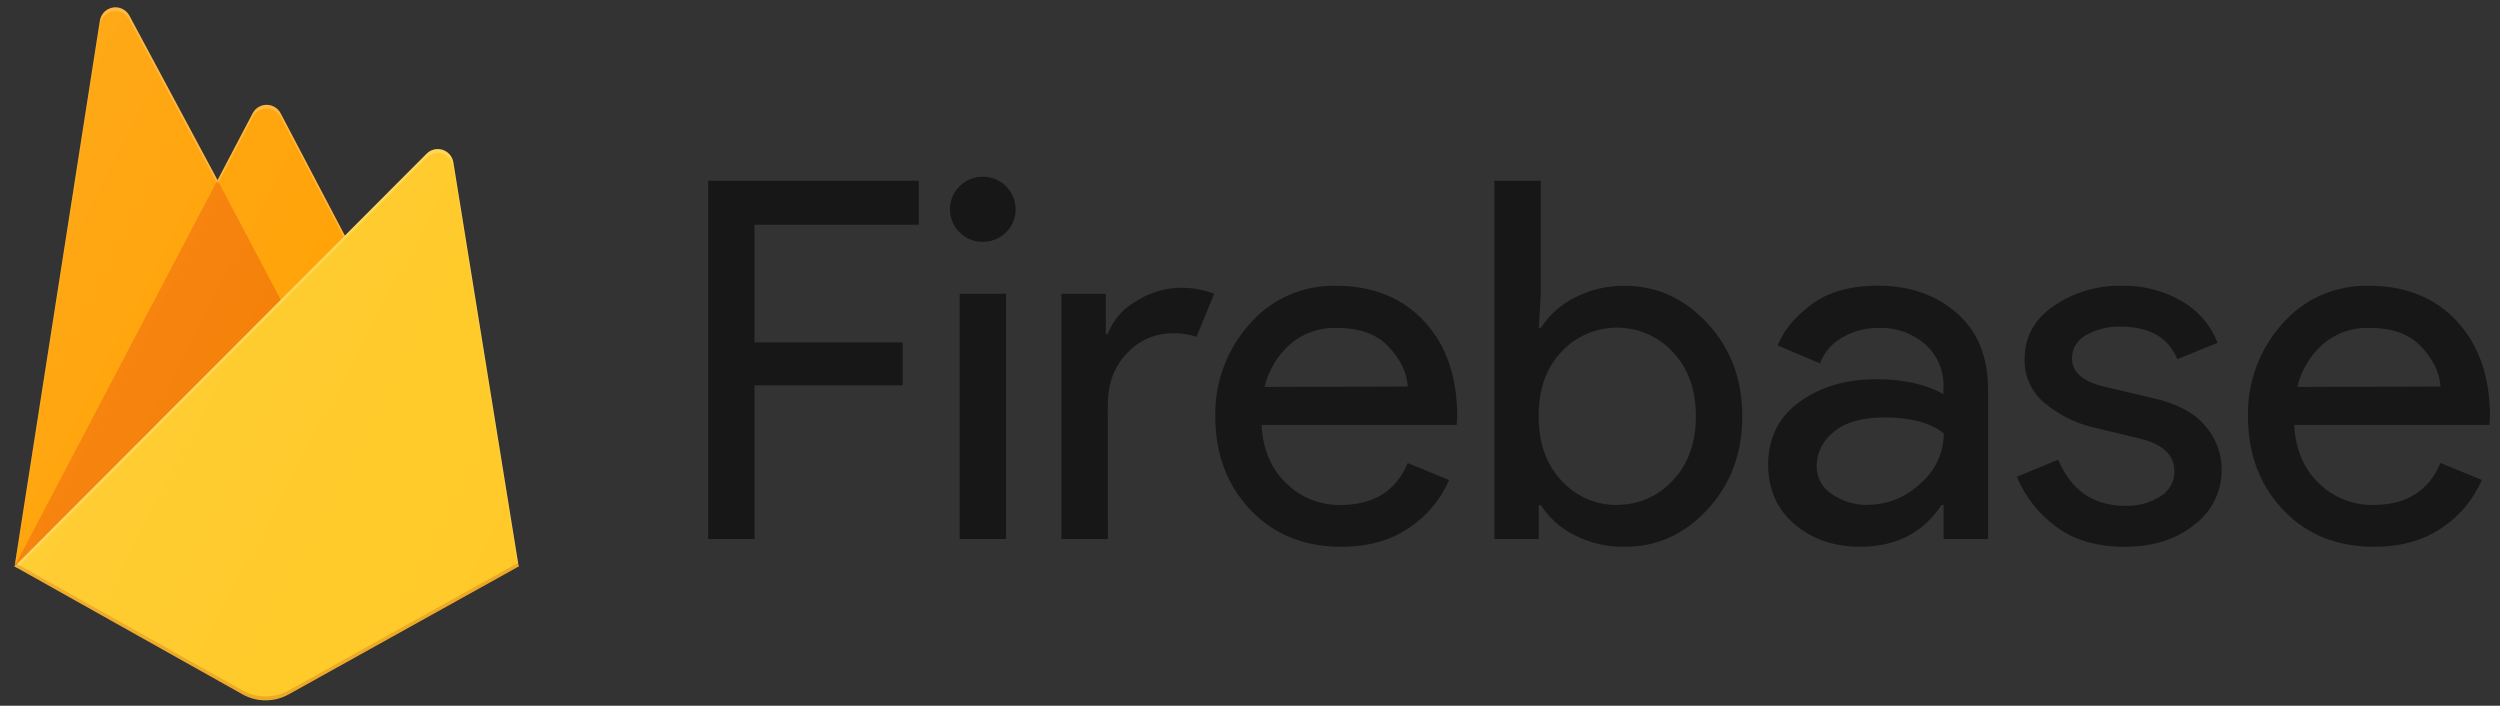 <svg width="209" height="59" viewBox="0 0 209 59" fill="none" xmlns="http://www.w3.org/2000/svg">
<rect x="0" y="0" width="209" height="59" fill="#333333" stroke="none"/>
<g clip-path="url(#clip0_3903_10349)">
<path opacity="0.54" d="M63.081 45.058H59.203V15.11H76.815V18.789H63.081V28.622H75.469V32.216H63.081V45.058L63.081 45.058ZM84.107 19.42C83.182 20.341 81.731 20.486 80.64 19.766C79.549 19.045 79.124 17.66 79.623 16.458C80.123 15.255 81.409 14.571 82.694 14.824C83.98 15.076 84.906 16.195 84.907 17.495C84.919 18.219 84.629 18.916 84.104 19.42H84.107H84.107ZM84.107 45.058H80.229V24.563H84.107V45.058V45.058ZM92.617 45.058H88.739V24.563H92.445V27.909H92.613C93.061 26.73 93.921 25.75 95.036 25.148C96.101 24.47 97.333 24.093 98.598 24.06C99.591 24.032 100.58 24.203 101.505 24.563L100.03 28.157C99.365 27.938 98.666 27.838 97.966 27.863C96.544 27.871 95.191 28.471 94.236 29.517C93.154 30.619 92.613 32.062 92.613 33.846L92.617 45.058L92.617 45.058ZM112.131 45.711C109.013 45.711 106.478 44.68 104.527 42.617C102.576 40.554 101.599 37.952 101.597 34.811C101.54 31.982 102.555 29.236 104.441 27.115C106.248 25.005 108.921 23.82 111.71 23.893C114.771 23.893 117.223 24.883 119.064 26.863C120.906 28.843 121.825 31.492 121.822 34.81L121.78 35.523H105.468C105.58 37.586 106.276 39.219 107.555 40.424C108.752 41.59 110.365 42.236 112.042 42.221C114.822 42.221 116.704 41.05 117.687 38.709L121.144 40.13C120.443 41.751 119.288 43.137 117.816 44.123C116.269 45.182 114.373 45.711 112.13 45.711L112.131 45.711ZM117.695 32.314C117.611 31.142 117.07 30.027 116.072 28.968C115.073 27.909 113.589 27.391 111.618 27.412C110.251 27.389 108.923 27.866 107.888 28.752C106.804 29.695 106.045 30.953 105.719 32.347L117.695 32.314L117.695 32.314ZM135.834 45.711C134.366 45.74 132.915 45.403 131.613 44.731C130.47 44.159 129.502 43.292 128.812 42.221H128.644V45.058H124.934V15.11H128.812V24.563L128.644 27.406H128.812C129.502 26.335 130.47 25.469 131.613 24.896C132.913 24.216 134.364 23.872 135.834 23.893C138.502 23.893 140.807 24.939 142.747 27.03C144.687 29.122 145.656 31.715 145.654 34.81C145.651 37.906 144.685 40.499 142.747 42.591C140.809 44.682 138.504 45.722 135.834 45.711L135.834 45.711ZM135.201 42.199C136.968 42.212 138.656 41.474 139.836 40.169C141.129 38.816 141.775 37.025 141.775 34.794C141.775 32.563 141.129 30.772 139.836 29.419C138.642 28.13 136.96 27.395 135.196 27.391C133.432 27.388 131.746 28.116 130.547 29.399C129.269 30.737 128.631 32.535 128.631 34.794C128.631 37.053 129.276 38.857 130.566 40.205C131.754 41.505 133.447 42.236 135.215 42.215L135.201 42.198L135.201 42.199ZM155.526 45.711C153.331 45.711 151.499 45.084 150.028 43.829C148.558 42.574 147.821 40.916 147.816 38.852C147.816 36.622 148.688 34.873 150.43 33.605C152.173 32.337 154.321 31.703 156.876 31.703C159.152 31.703 161.017 32.121 162.472 32.958V32.373C162.528 30.995 161.954 29.666 160.912 28.756C159.85 27.848 158.484 27.369 157.083 27.413C156.011 27.399 154.956 27.673 154.028 28.206C153.159 28.684 152.493 29.457 152.152 30.383L148.613 28.876C149.091 27.646 150.033 26.504 151.442 25.452C152.851 24.4 154.701 23.877 157.005 23.883C159.639 23.883 161.834 24.646 163.589 26.171C165.345 27.696 166.216 29.857 166.203 32.654V45.058H162.483V42.215H162.315C160.768 44.546 158.507 45.707 155.531 45.707L155.526 45.711ZM156.158 42.199C157.788 42.193 159.352 41.562 160.523 40.437C161.772 39.393 162.494 37.856 162.498 36.235C161.401 35.342 159.755 34.895 157.56 34.895C155.677 34.895 154.259 35.299 153.304 36.108C152.413 36.787 151.885 37.835 151.872 38.95C151.854 39.921 152.355 40.829 153.189 41.336C154.066 41.921 155.102 42.228 156.159 42.215V42.198L156.158 42.199ZM177.605 45.711C175.301 45.711 173.398 45.154 171.897 44.038C170.437 42.968 169.298 41.521 168.605 39.856L172.062 38.434C173.159 41 175.024 42.283 177.658 42.283C178.704 42.326 179.738 42.049 180.621 41.489C181.348 41.041 181.788 40.248 181.78 39.398C181.78 38.061 180.838 37.154 178.951 36.679L174.78 35.676C173.407 35.316 172.129 34.667 171.03 33.775C169.861 32.87 169.202 31.461 169.259 29.991C169.259 28.178 170.067 26.708 171.682 25.579C173.372 24.428 175.384 23.836 177.433 23.887C179.144 23.86 180.83 24.287 182.318 25.125C183.723 25.917 184.809 27.166 185.393 28.661L182.025 30.026C181.268 28.214 179.695 27.308 177.305 27.308C176.288 27.274 175.282 27.521 174.398 28.02C173.673 28.393 173.219 29.135 173.219 29.945C173.219 31.117 174.132 31.912 175.958 32.33L180.044 33.294C181.981 33.73 183.415 34.492 184.343 35.581C185.242 36.599 185.736 37.907 185.732 39.261C185.75 41.065 184.906 42.772 183.457 43.862C181.941 45.095 179.989 45.711 177.601 45.711L177.605 45.711ZM198.463 45.711C195.345 45.711 192.81 44.68 190.859 42.617C188.908 40.554 187.931 37.946 187.929 34.794C187.871 31.966 188.887 29.219 190.773 27.099C192.587 24.993 195.262 23.815 198.052 23.893C201.124 23.893 203.575 24.883 205.406 26.863C207.236 28.844 208.156 31.493 208.164 34.81L208.122 35.523H191.796C191.908 37.586 192.604 39.22 193.883 40.424C195.083 41.59 196.701 42.234 198.38 42.215C201.161 42.215 203.043 41.044 204.026 38.702L207.483 40.123C206.782 41.744 205.627 43.13 204.154 44.117C202.607 45.18 200.71 45.711 198.463 45.711L198.463 45.711ZM204.027 32.314C203.943 31.142 203.402 30.027 202.404 28.968C201.405 27.909 199.923 27.391 197.956 27.412C196.589 27.389 195.262 27.866 194.226 28.752C193.142 29.695 192.383 30.953 192.057 32.347L204.027 32.314V32.314Z" fill="black"/>
<path d="M1.219 47.357L8.35 1.728C8.437 1.168 8.872 0.727 9.43 0.632C9.989 0.537 10.545 0.81 10.812 1.309L18.186 15.064L21.126 9.467C21.354 9.035 21.802 8.764 22.291 8.764C22.78 8.764 23.229 9.035 23.457 9.467L43.358 47.356H1.219V47.357Z" fill="#FFA000"/>
<path d="M25.854 29.582L18.183 15.057L1.219 47.356L25.854 29.582Z" fill="#F57C00"/>
<path d="M43.358 47.357L37.897 13.56C37.814 13.075 37.468 12.676 36.998 12.525C36.529 12.375 36.016 12.5 35.668 12.848L1.219 47.356L20.28 58.046C21.477 58.714 22.935 58.714 24.132 58.046L43.358 47.356V47.357Z" fill="#FFCA28"/>
<path d="M37.9 13.559C37.817 13.073 37.471 12.675 37.002 12.524C36.533 12.374 36.02 12.499 35.671 12.847L28.834 19.702L23.457 9.466C23.23 9.034 22.781 8.763 22.292 8.763C21.803 8.763 21.354 9.034 21.126 9.466L18.187 15.063L10.812 1.309C10.545 0.809 9.988 0.537 9.429 0.632C8.87 0.728 8.436 1.17 8.35 1.73L1.222 47.356H1.199L1.222 47.382L1.41 47.474L35.661 13.183C36.009 12.834 36.524 12.708 36.994 12.858C37.465 13.008 37.812 13.408 37.893 13.895L43.309 47.389L43.362 47.356L37.9 13.559L37.9 13.559ZM1.285 47.293L8.353 2.053C8.439 1.493 8.874 1.05 9.432 0.955C9.991 0.859 10.548 1.132 10.816 1.631L18.19 15.386L21.129 9.789C21.357 9.356 21.806 9.086 22.295 9.086C22.784 9.086 23.233 9.356 23.46 9.789L28.728 19.807L1.284 47.293H1.285Z" fill="white" fill-opacity="0.2"/>
<path opacity="0.2" d="M24.132 57.722C22.935 58.391 21.477 58.391 20.28 57.722L1.265 47.062L1.219 47.356L20.28 58.042C21.477 58.71 22.935 58.71 24.132 58.042L43.358 47.356L43.309 47.053L24.132 57.723V57.722Z" fill="#A52714"/>
<path d="M37.846 13.565C37.764 13.08 37.419 12.681 36.952 12.531C36.484 12.382 35.972 12.506 35.625 12.854L28.811 19.705L23.454 9.474C23.227 9.042 22.78 8.771 22.293 8.771C21.806 8.771 21.358 9.042 21.132 9.474L18.202 15.069L10.853 1.32C10.587 0.821 10.032 0.548 9.475 0.644C8.919 0.74 8.485 1.181 8.399 1.741L1.297 47.347L20.292 58.029C21.485 58.697 22.937 58.697 24.13 58.029L43.289 47.347L37.846 13.565V13.565Z" fill="url(#paint0_linear_3903_10349)"/>
</g>
<defs>
<linearGradient id="paint0_linear_3903_10349" x1="-0.169" y1="10.48" x2="52.234" y2="38.122" gradientUnits="userSpaceOnUse">
<stop stop-color="white" stop-opacity="0.1"/>
<stop offset="0.14" stop-color="white" stop-opacity="0.08"/>
<stop offset="0.61" stop-color="white" stop-opacity="0.02"/>
<stop offset="1" stop-color="white" stop-opacity="0"/>
</linearGradient>
<clipPath id="clip0_3903_10349">
<rect width="207.308" height="58.347" fill="white" transform="translate(0.852 0.625)"/>
</clipPath>
</defs>
</svg>
